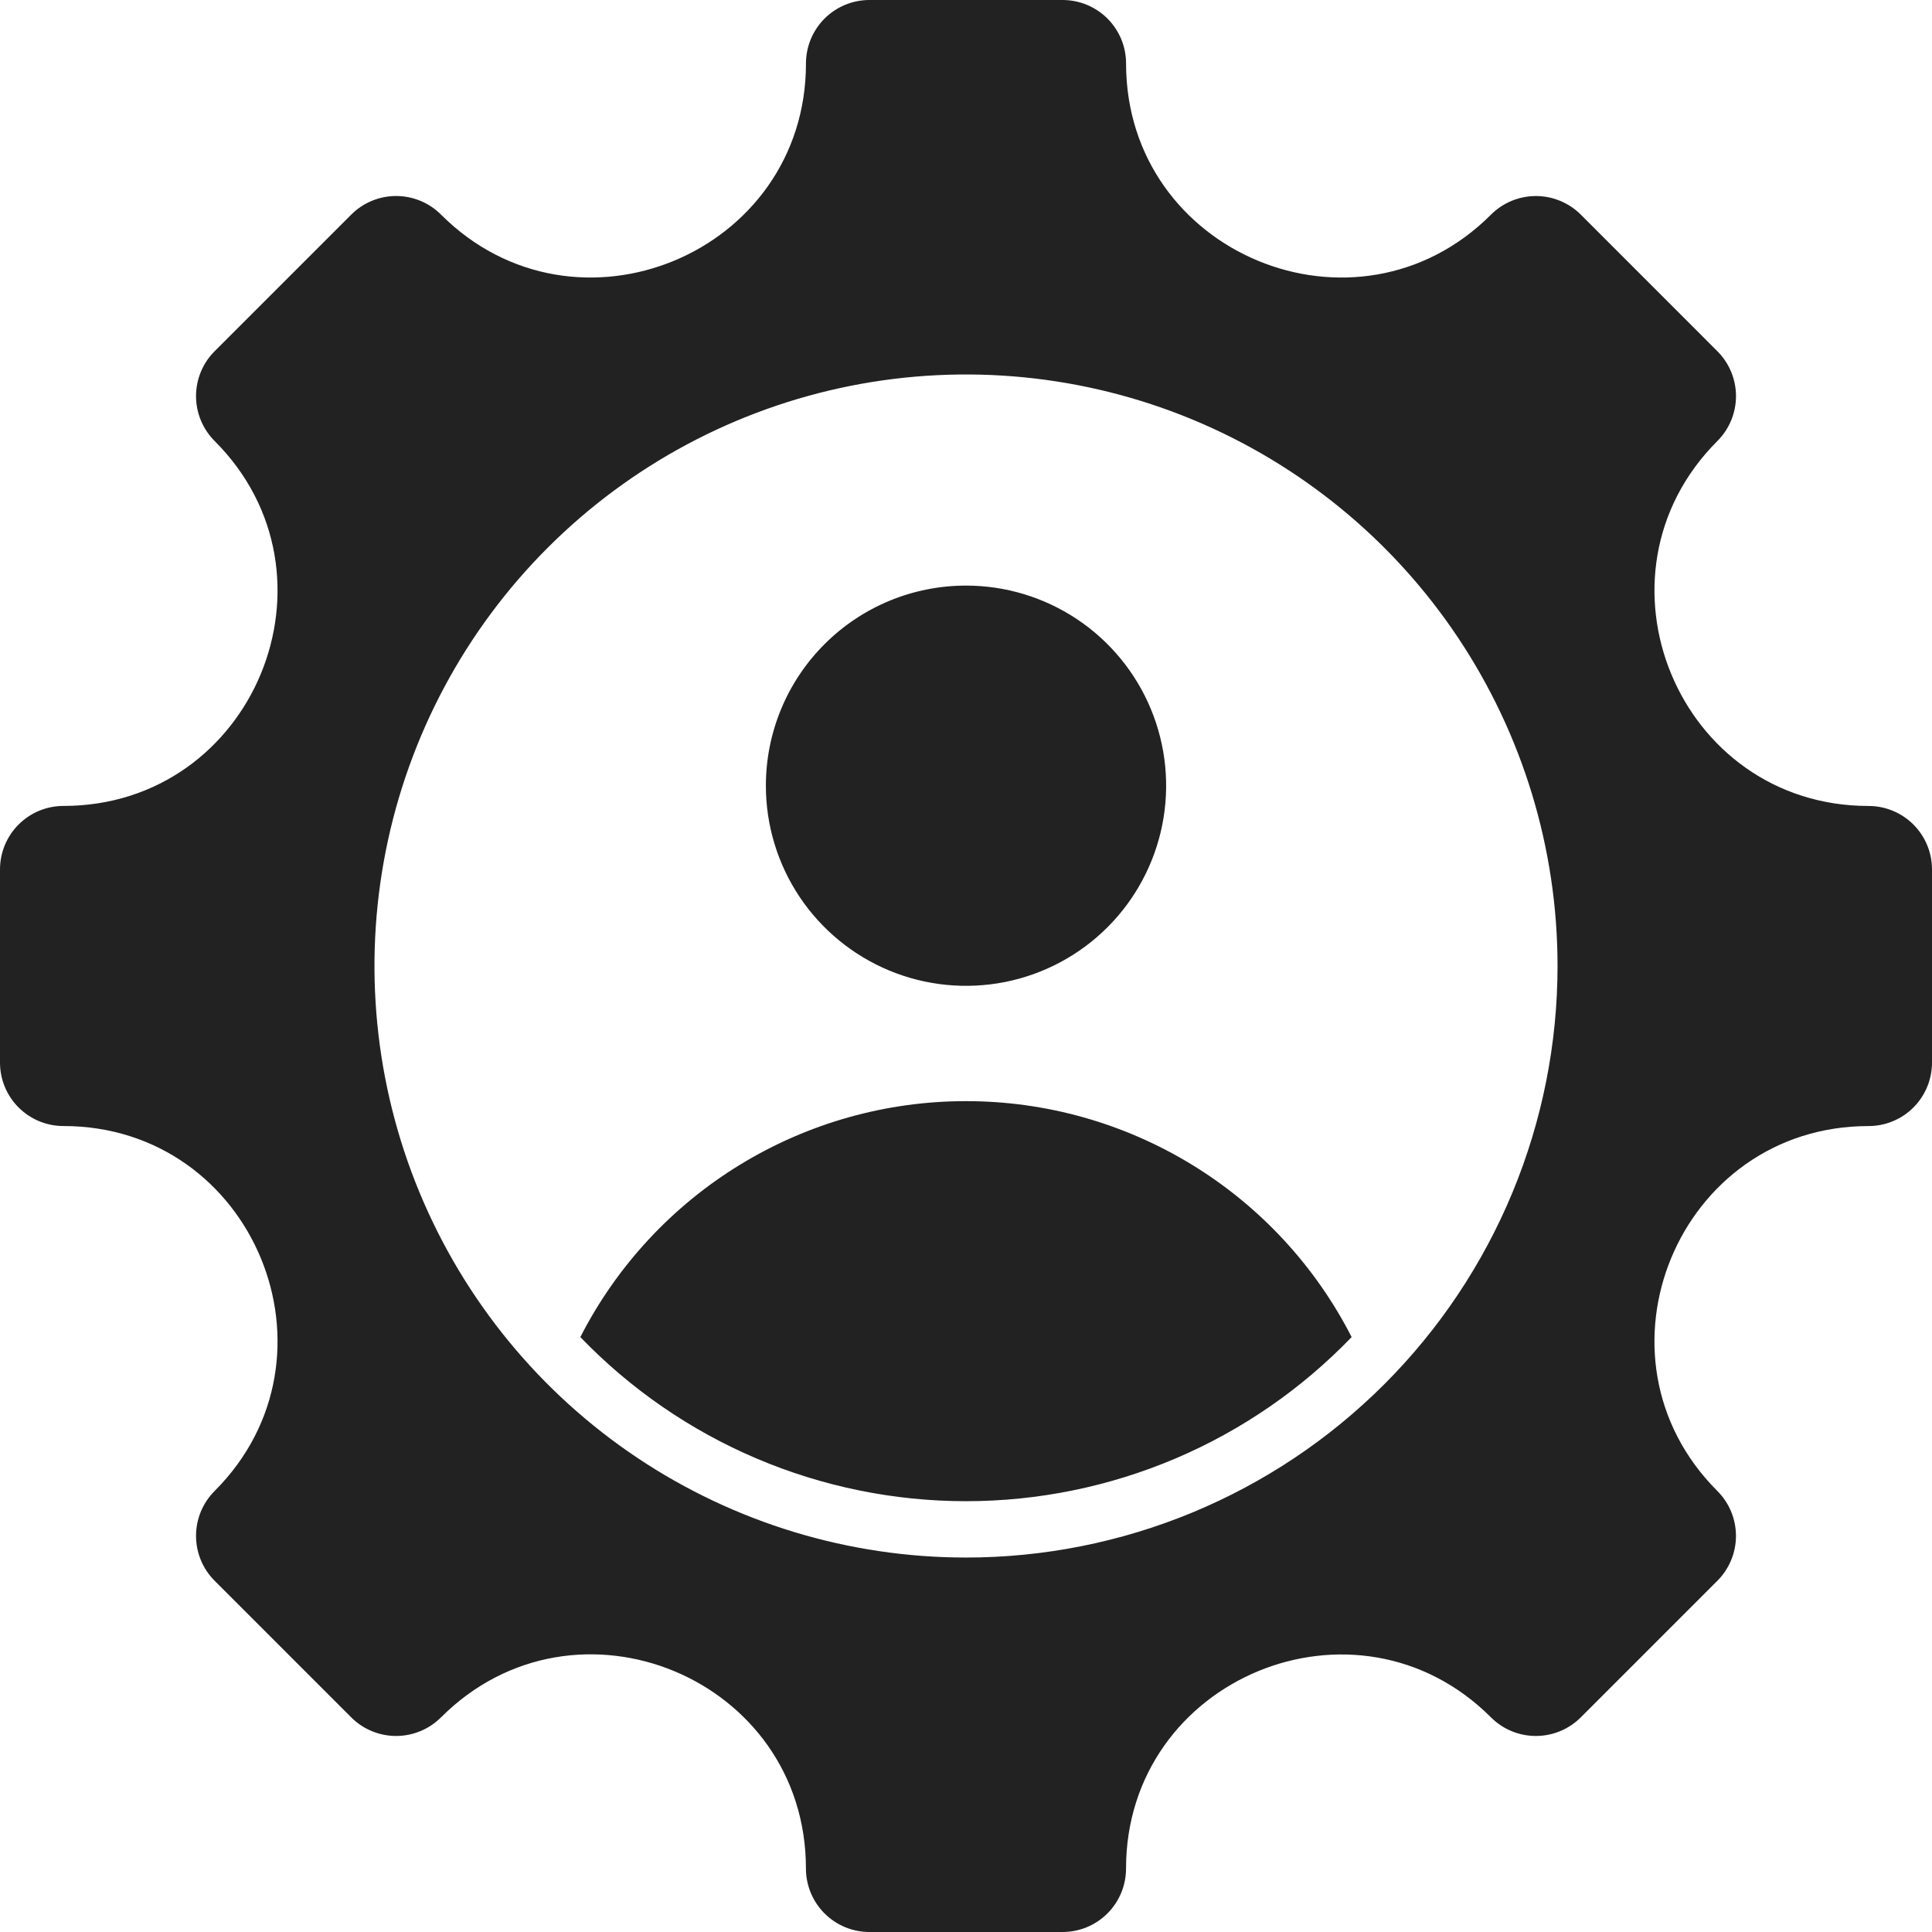 <svg width="60" height="60" viewBox="0 0 60 60" fill="none" xmlns="http://www.w3.org/2000/svg">
<path fill-rule="evenodd" clip-rule="evenodd" d="M58.029 34.971C52.121 34.971 49.157 42.128 53.335 46.305C53.518 46.488 53.663 46.705 53.762 46.944C53.861 47.184 53.912 47.44 53.912 47.699C53.912 47.958 53.861 48.214 53.762 48.453C53.663 48.692 53.518 48.909 53.335 49.092L49.092 53.335C48.722 53.705 48.221 53.912 47.698 53.912C47.175 53.912 46.674 53.705 46.304 53.335C42.127 49.158 34.97 52.122 34.97 58.03C34.97 58.552 34.762 59.053 34.393 59.423C34.023 59.792 33.523 60 33 60H27C26.741 60 26.485 59.949 26.246 59.85C26.007 59.751 25.79 59.606 25.607 59.423C25.424 59.24 25.278 59.023 25.179 58.783C25.08 58.544 25.029 58.288 25.029 58.029C25.029 52.114 17.878 49.152 13.695 53.335C13.325 53.704 12.824 53.912 12.301 53.912C11.778 53.912 11.277 53.704 10.908 53.335L6.665 49.092C6.296 48.722 6.088 48.221 6.088 47.698C6.088 47.175 6.296 46.674 6.665 46.304C10.843 42.127 7.878 34.97 1.971 34.97C1.448 34.97 0.947 34.763 0.577 34.393C0.208 34.024 0 33.523 3.96534e-09 33V27C-1.64131e-05 26.741 0.051 26.485 0.15 26.246C0.249 26.007 0.394 25.79 0.577 25.607C0.76 25.424 0.977 25.278 1.216 25.179C1.456 25.08 1.712 25.029 1.971 25.029C7.878 25.029 10.843 17.872 6.665 13.695C6.296 13.325 6.088 12.824 6.088 12.301C6.088 11.778 6.296 11.277 6.665 10.908L10.908 6.665C11.091 6.482 11.308 6.336 11.548 6.237C11.787 6.138 12.043 6.087 12.302 6.087C12.561 6.087 12.817 6.138 13.056 6.237C13.295 6.336 13.513 6.482 13.696 6.665C17.873 10.842 25.03 7.878 25.03 1.97C25.03 1.448 25.238 0.947 25.607 0.577C25.977 0.208 26.478 0 27 3.96534e-09H33C33.259 -1.64131e-05 33.515 0.051 33.754 0.15C33.993 0.249 34.211 0.394 34.394 0.577C34.577 0.76 34.722 0.977 34.821 1.216C34.92 1.456 34.971 1.712 34.971 1.971C34.971 7.878 42.128 10.843 46.305 6.665C46.488 6.482 46.705 6.337 46.944 6.238C47.184 6.139 47.44 6.088 47.699 6.088C47.958 6.088 48.214 6.139 48.453 6.238C48.692 6.337 48.91 6.482 49.093 6.665L53.335 10.908C53.518 11.091 53.663 11.308 53.763 11.548C53.861 11.787 53.913 12.043 53.913 12.302C53.913 12.561 53.861 12.817 53.763 13.056C53.663 13.295 53.518 13.513 53.335 13.696C49.158 17.873 52.122 25.03 58.03 25.03C58.552 25.03 59.053 25.238 59.423 25.607C59.792 25.977 60 26.477 60 27V33C60 33.259 59.949 33.515 59.85 33.754C59.751 33.993 59.606 34.211 59.423 34.394C59.24 34.577 59.023 34.722 58.783 34.821C58.544 34.92 58.288 34.971 58.029 34.971V34.971ZM48.371 29.994C48.37 26.361 47.291 22.81 45.272 19.79C43.253 16.769 40.383 14.416 37.026 13.026C33.669 11.637 29.976 11.274 26.413 11.983C22.849 12.693 19.577 14.443 17.008 17.012C14.439 19.581 12.69 22.855 11.982 26.418C11.274 29.982 11.638 33.675 13.028 37.031C14.419 40.388 16.773 43.257 19.794 45.275C22.815 47.293 26.367 48.371 30 48.371C32.413 48.371 34.802 47.895 37.031 46.972C39.261 46.048 41.286 44.694 42.992 42.988C44.698 41.282 46.051 39.256 46.974 37.026C47.897 34.797 48.371 32.407 48.371 29.994ZM23.785 24.4C23.785 25.629 24.149 26.831 24.832 27.853C25.515 28.875 26.486 29.672 27.622 30.143C28.757 30.613 30.007 30.736 31.213 30.497C32.418 30.257 33.526 29.665 34.395 28.796C35.264 27.926 35.856 26.819 36.096 25.613C36.336 24.408 36.213 23.158 35.742 22.022C35.272 20.887 34.475 19.916 33.453 19.233C32.431 18.55 31.229 18.186 30 18.186C28.352 18.186 26.771 18.84 25.606 20.006C24.44 21.171 23.785 22.752 23.785 24.4ZM30 34.197C27.522 34.196 25.093 34.88 22.979 36.173C20.866 37.466 19.151 39.318 18.023 41.524C19.574 43.136 21.434 44.418 23.492 45.294C25.55 46.169 27.763 46.621 30 46.621C32.236 46.621 34.45 46.169 36.508 45.294C38.566 44.418 40.425 43.136 41.976 41.524C40.849 39.318 39.134 37.466 37.02 36.173C34.907 34.88 32.477 34.196 30 34.197Z" fill="#222222"/>
</svg>
